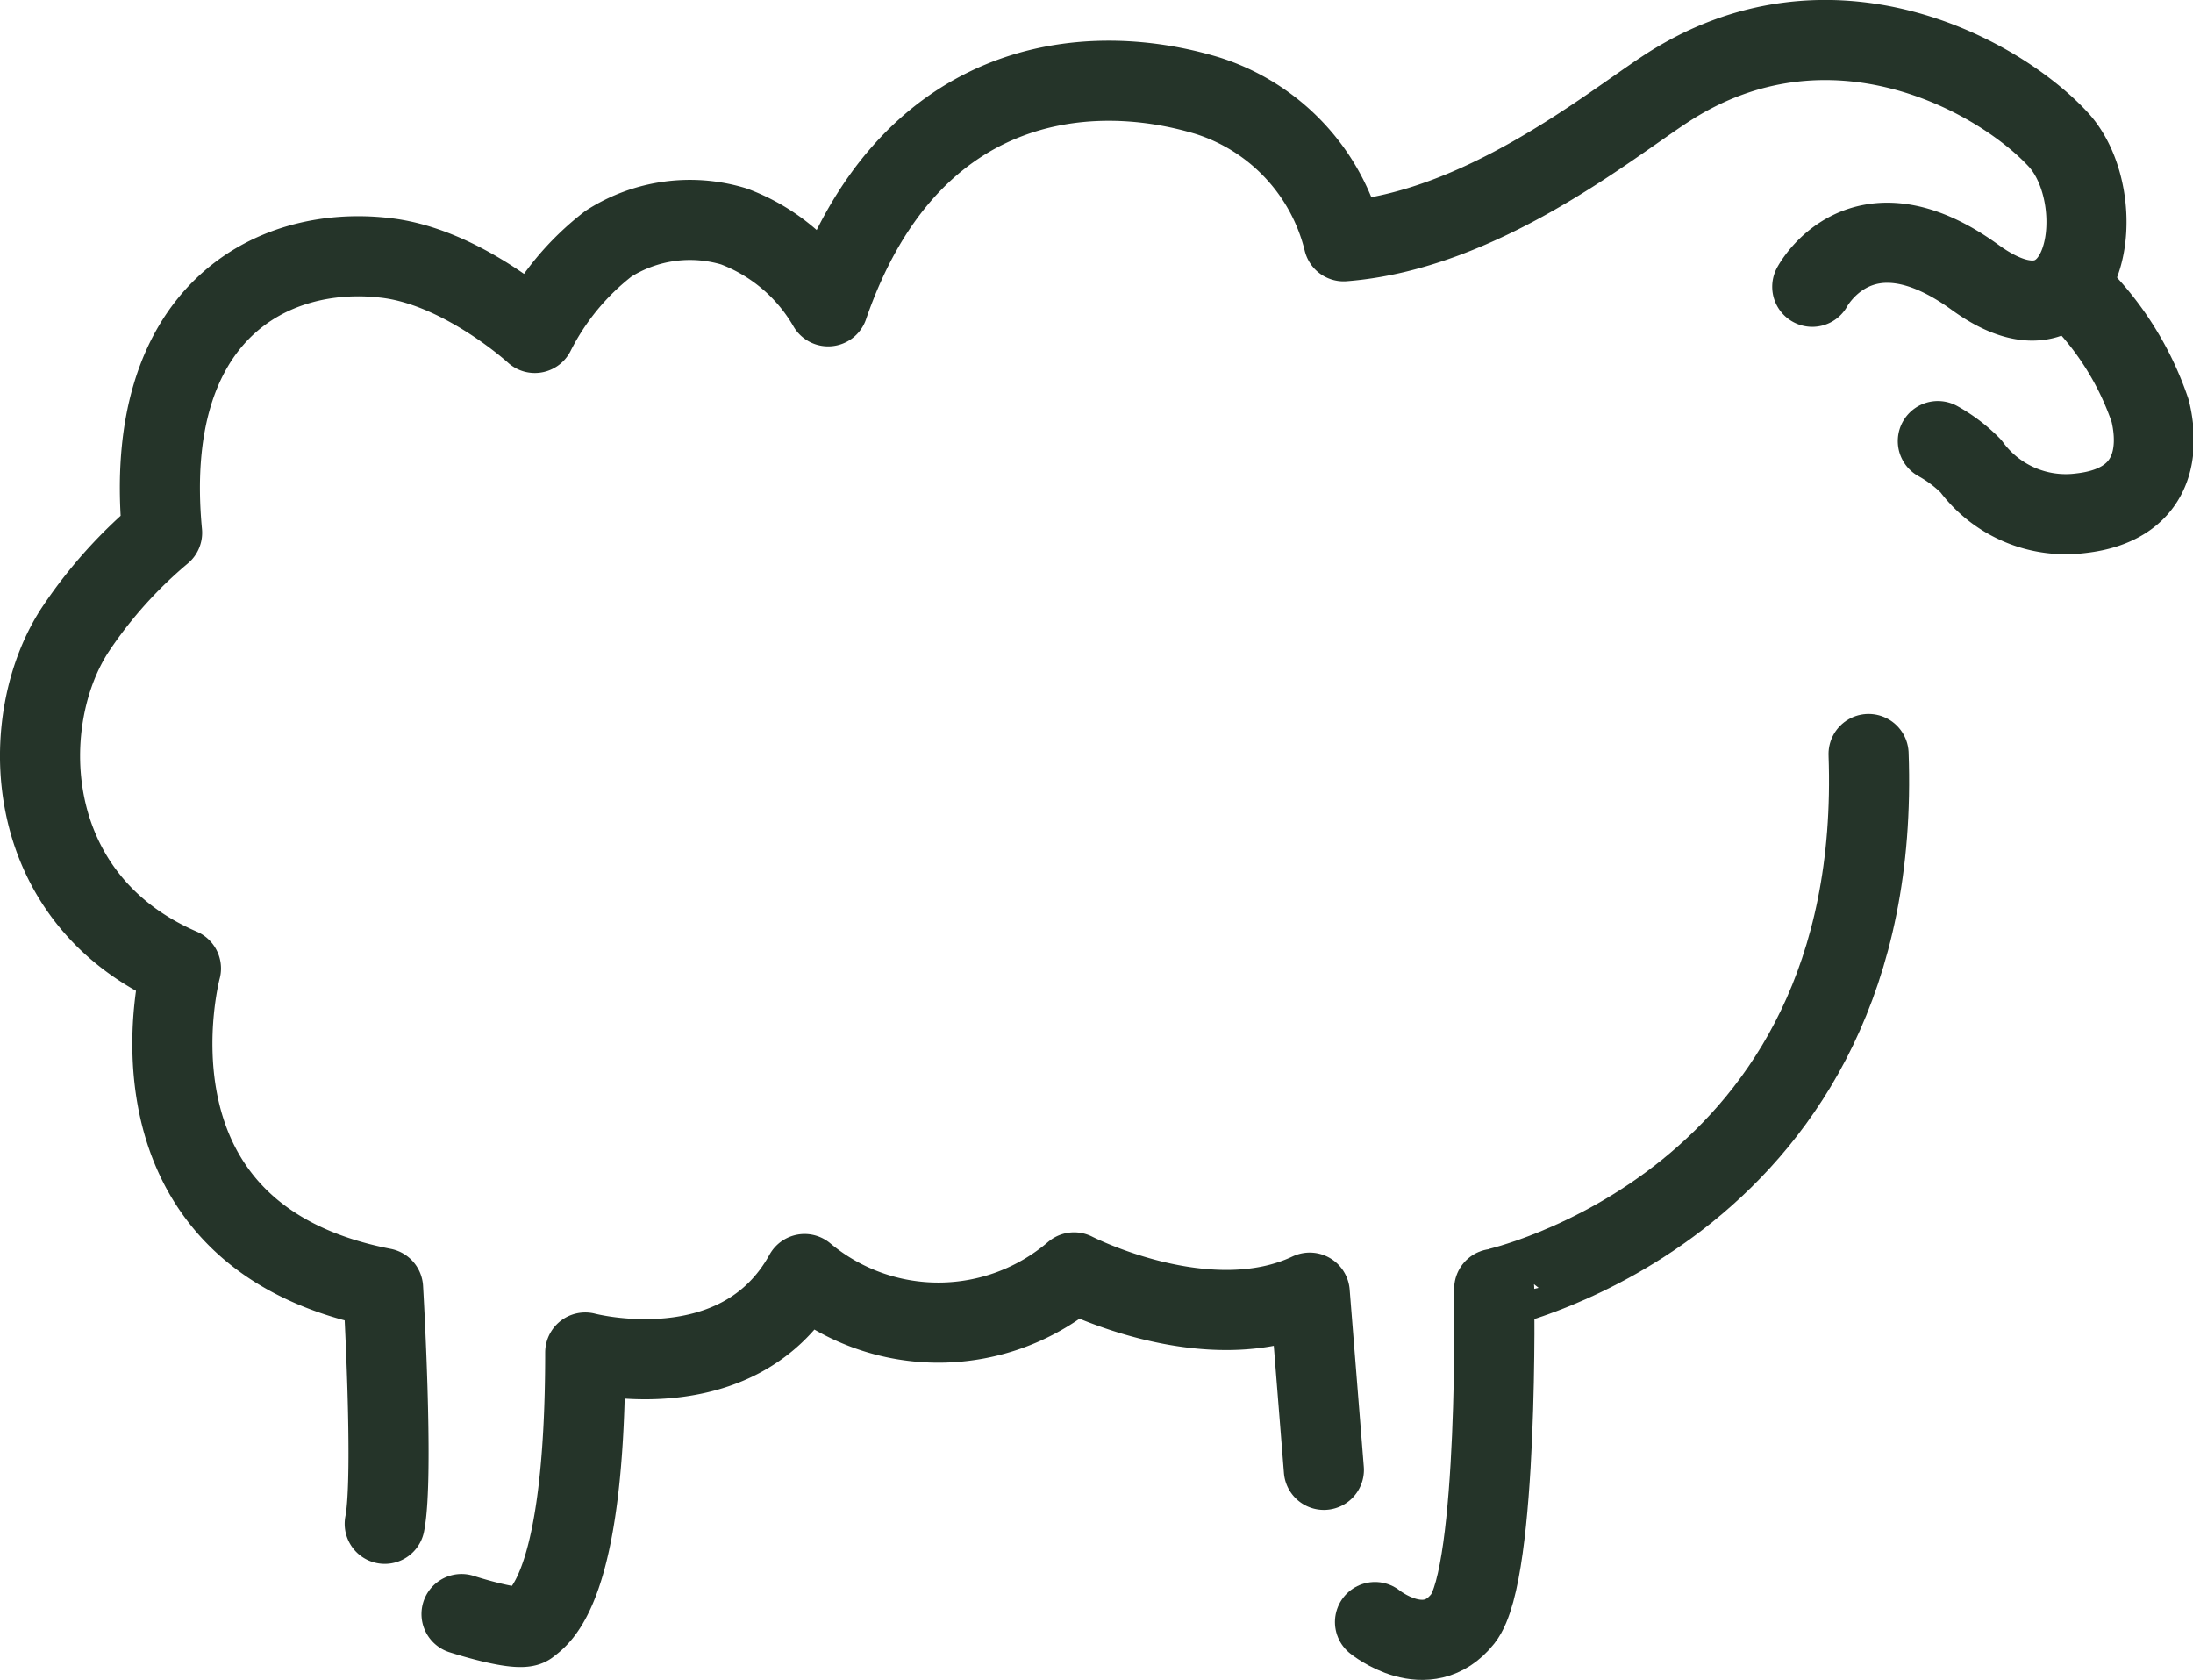 <svg xmlns="http://www.w3.org/2000/svg" id="Bruna_ikoner" data-name="Bruna ikoner" width="930.77" height="712.98" viewBox="0 0 93.08 71.3"><defs><style>      .cls-1 {        fill: none;        stroke: #253429;        stroke-linecap: round;        stroke-linejoin: round;        stroke-width: 3.4px;      }    </style></defs><g><path class="cls-1" d="M88,12.31a12.83,12.83,0,0,1,3.26,5.12c.44,1.78.13,4-2.93,4.35a5,5,0,0,1-4.68-2,6.15,6.15,0,0,0-1.4-1.06"></path><path class="cls-1" d="M76.92,12.17s2.06-3.92,6.91-.4,5.86-3.32,3.53-5.85C84.85,3.2,77.65-.8,70.67,3.79c-2.45,1.61-7.85,6-13.64,6.45a8.63,8.63,0,0,0-5.78-6.18C46,2.47,38.48,3.33,35.15,13a7.75,7.75,0,0,0-4-3.39,6.43,6.43,0,0,0-5.32.73,11.08,11.08,0,0,0-3.13,3.79s-3.1-2.84-6.38-3.19C11.5,10.39,6,13.31,6.88,22.61a19.38,19.38,0,0,0-3.65,4.06C.69,30.46.77,38.11,7.68,41.1c0,0-3.06,11.31,8.58,13.57,0,0,.47,8,.07,10"></path><path class="cls-1" d="M19.59,68.5s2.46.8,2.86.47,2.39-1.4,2.39-11.57c0,0,6.52,1.73,9.31-3.33A8.85,8.85,0,0,0,45.59,54s5.66,2.92,10,.86l.6,7.52"></path><path class="cls-1" d="M58.36,68.84s2.2,1.79,3.73-.14,1.33-14,1.33-14S80,51.15,79.31,32"></path></g></svg>